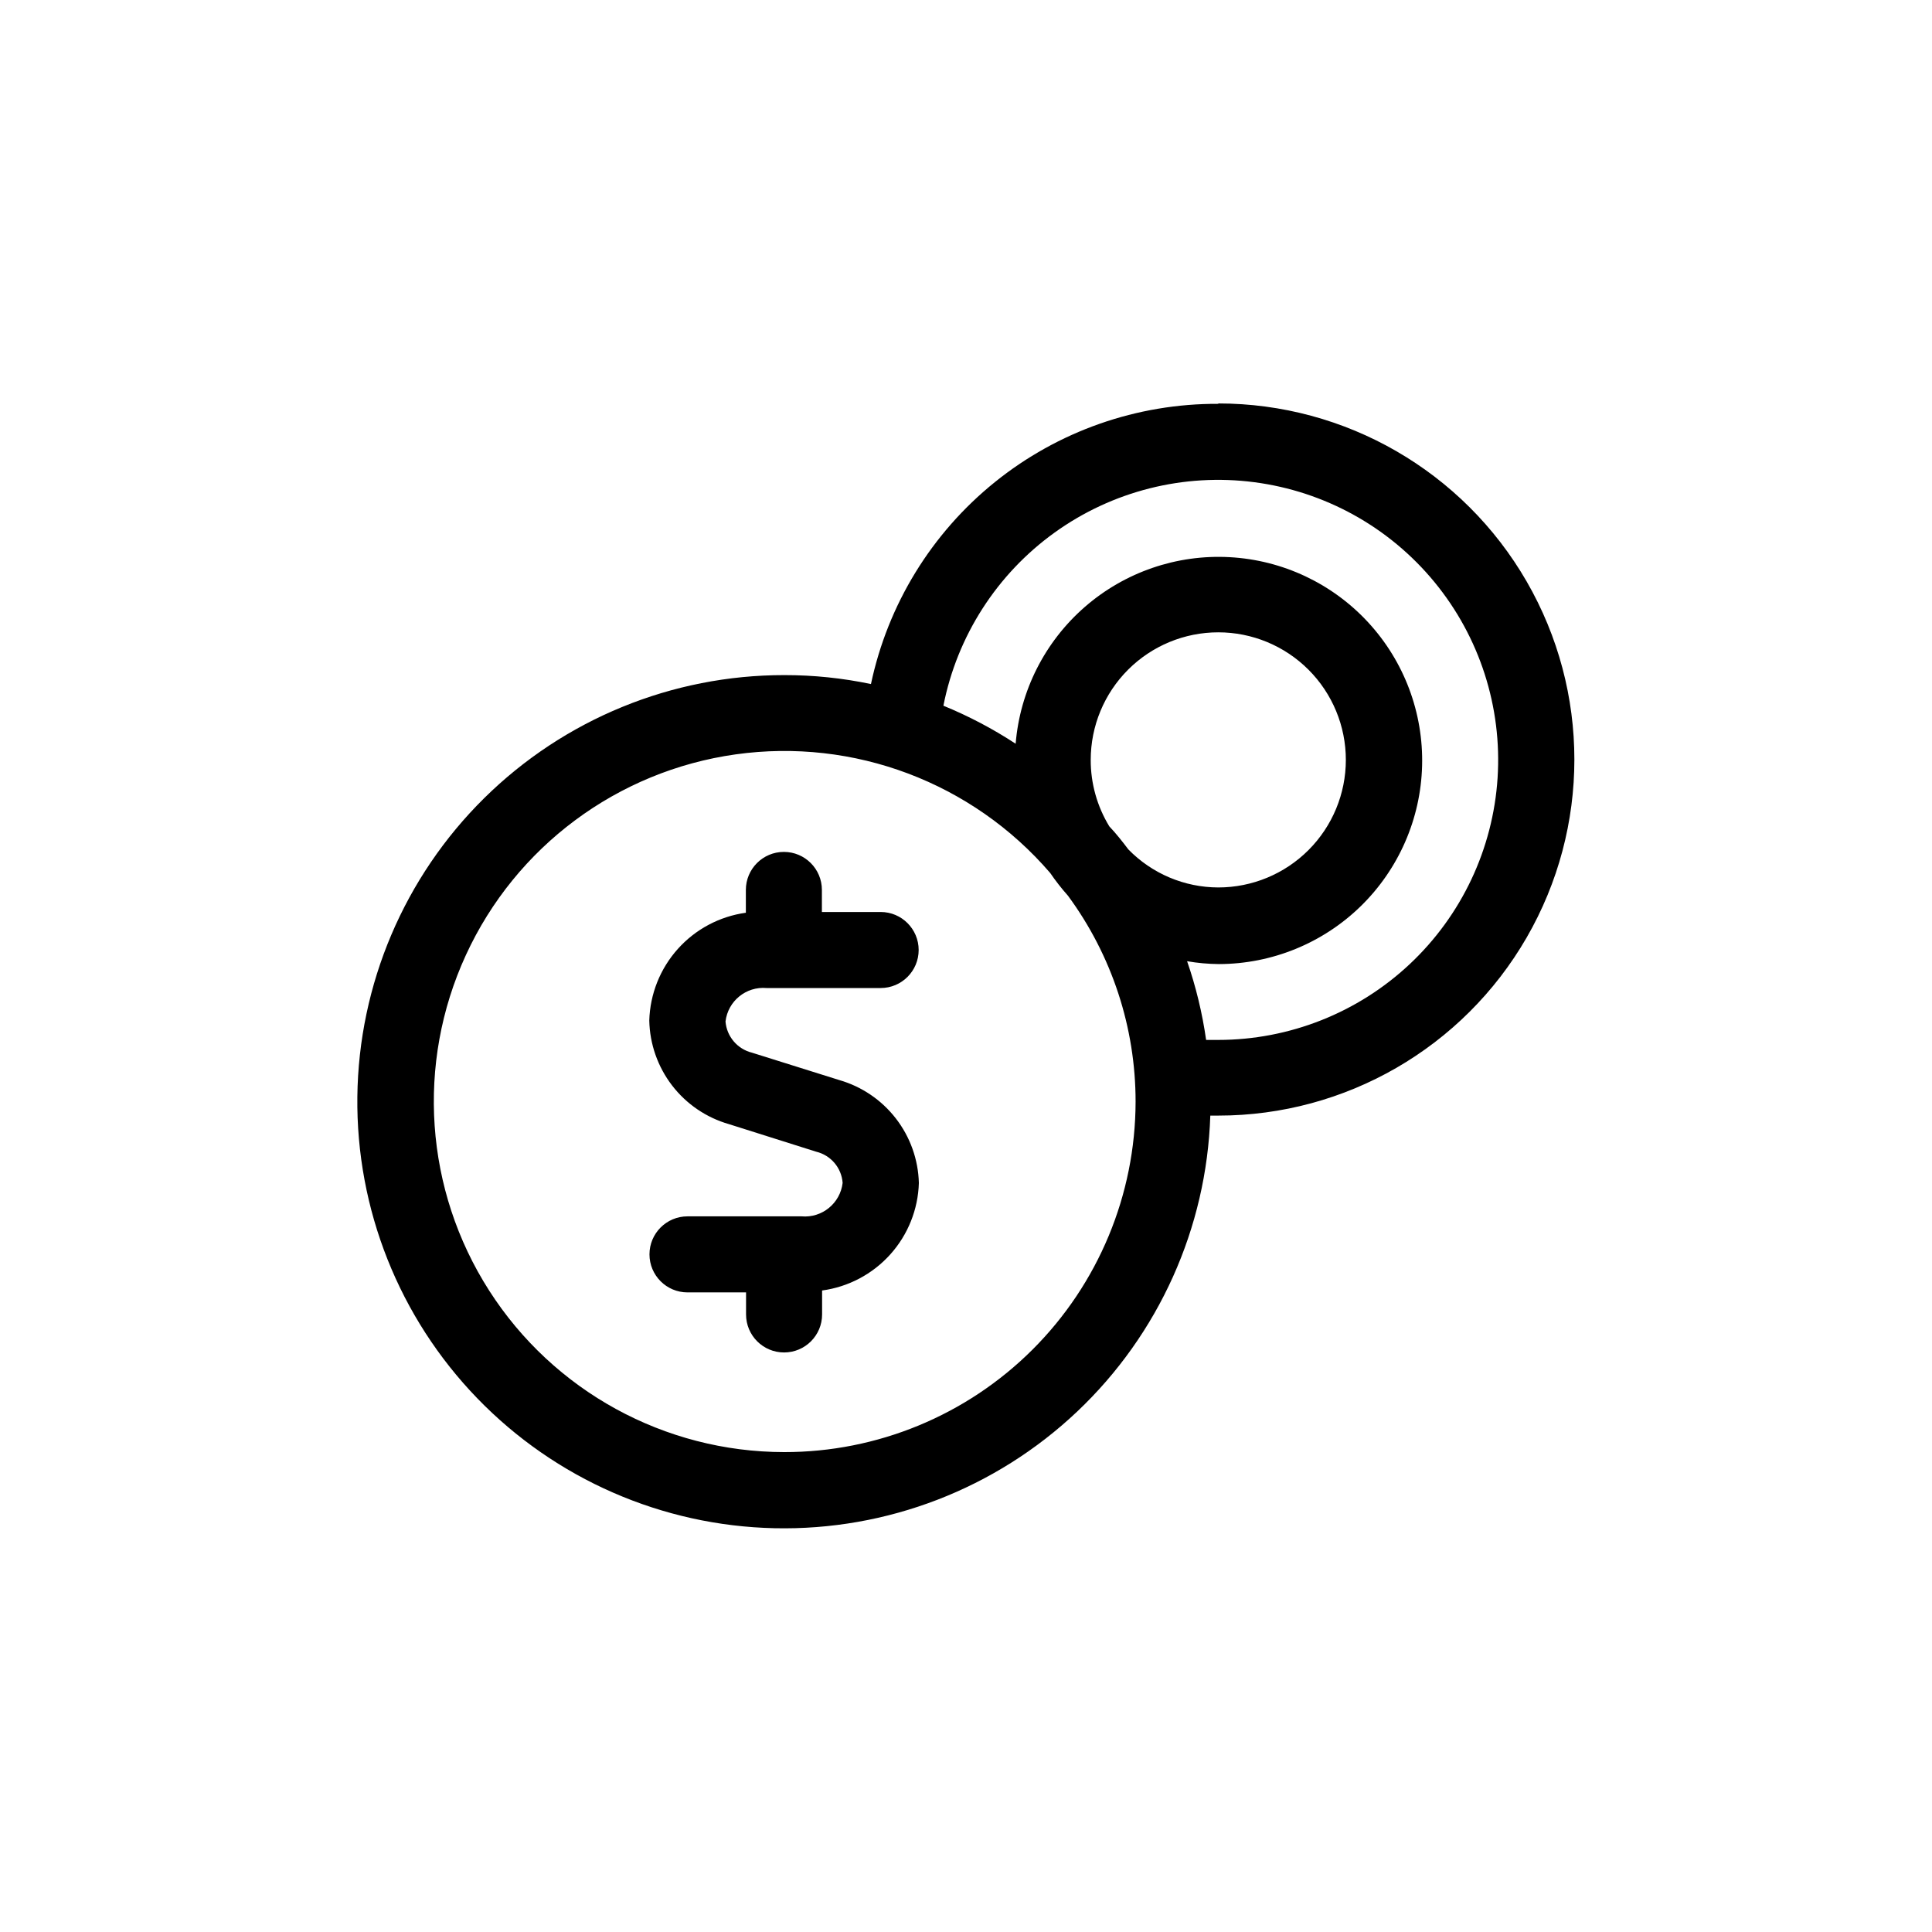 <?xml version="1.0" encoding="UTF-8"?>
<!-- Uploaded to: SVG Repo, www.svgrepo.com, Generator: SVG Repo Mixer Tools -->
<svg fill="#000000" width="800px" height="800px" version="1.1" viewBox="144 144 512 512" xmlns="http://www.w3.org/2000/svg">
 <path d="m466.86 251.02c-21.543-0.098-42.461 7.234-59.23 20.762-16.766 13.527-28.355 32.422-32.816 53.5-7.539-1.586-15.223-2.379-22.926-2.371-29.777-0.035-58.371 11.68-79.562 32.598-21.195 20.922-33.277 49.359-33.625 79.137-0.348 29.777 11.066 58.492 31.766 79.902 20.699 21.41 49.012 33.789 78.781 34.445 29.773 0.66 58.605-10.457 80.23-30.93s34.297-48.652 35.266-78.418h2.117c33.711 0 64.863-17.984 81.719-47.184 16.859-29.195 16.859-65.164 0-94.363-16.855-29.195-48.008-47.18-81.719-47.18zm-115.07 277.8c-31.645-0.027-61.094-16.16-78.156-42.805-17.066-26.648-19.391-60.148-6.176-88.898 13.211-28.75 40.152-48.797 71.484-53.199 31.336-4.402 62.754 7.445 83.379 31.441 1.434 2.094 3 4.098 4.688 5.996 11.656 15.82 17.941 34.957 17.934 54.609-0.039 24.668-9.875 48.309-27.348 65.723-17.469 17.41-41.141 27.172-65.805 27.133zm81.262-183.44c0-8.969 3.562-17.566 9.902-23.906 6.34-6.34 14.938-9.902 23.906-9.902 8.965 0 17.562 3.562 23.902 9.902 6.34 6.34 9.902 14.938 9.902 23.906 0 8.965-3.562 17.562-9.902 23.902-6.34 6.34-14.938 9.902-23.902 9.902-8.977-0.02-17.562-3.652-23.832-10.078-1.562-2.066-3.176-4.133-5.039-6.098v0.004c-3.242-5.309-4.953-11.414-4.938-17.633zm33.805 74.211h-3.223c-1.008-7.098-2.691-14.082-5.039-20.859 2.781 0.48 5.594 0.734 8.414 0.758 14.051-0.023 27.539-5.523 37.598-15.332 10.055-9.812 15.891-23.156 16.262-37.203 0.371-14.043-4.75-27.68-14.277-38.008-9.523-10.328-22.703-16.531-36.73-17.293-14.031-0.766-27.805 3.973-38.395 13.207-10.59 9.234-17.16 22.234-18.312 36.234-6.047-3.961-12.457-7.336-19.145-10.074 3.644-18.492 14.191-34.902 29.492-45.902 15.305-11 34.219-15.766 52.906-13.328 18.691 2.438 35.75 11.891 47.723 26.445 11.973 14.555 17.957 33.121 16.742 51.93-1.215 18.805-9.539 36.445-23.285 49.34-13.746 12.895-31.883 20.074-50.727 20.086zm-79.348 37.887c-0.199 7.019-2.887 13.742-7.586 18.965-4.695 5.223-11.098 8.609-18.059 9.551v6.348c0 5.562-4.512 10.074-10.074 10.074-5.566 0-10.078-4.512-10.078-10.074v-5.844h-15.516c-5.566 0-10.078-4.512-10.078-10.078 0-5.562 4.512-10.074 10.078-10.074h30.23-0.004c5.43 0.473 10.25-3.457 10.883-8.867-0.285-3.988-3.117-7.328-7.004-8.266l-23.125-7.305c-5.988-1.719-11.27-5.312-15.07-10.254-3.797-4.941-5.914-10.973-6.039-17.203 0.199-7.019 2.875-13.742 7.562-18.973s11.074-8.629 18.031-9.594v-6.043c0-5.566 4.512-10.078 10.078-10.078 5.562 0 10.074 4.512 10.074 10.078v5.844h15.57c5.562 0 10.074 4.512 10.074 10.074 0 5.566-4.512 10.078-10.074 10.078h-30.23c-5.43-0.473-10.25 3.453-10.883 8.867 0.316 3.973 3.137 7.301 7.004 8.262l23.125 7.254c5.957 1.711 11.215 5.277 15.012 10.176 3.797 4.902 5.934 10.883 6.098 17.082z"/>
</svg>